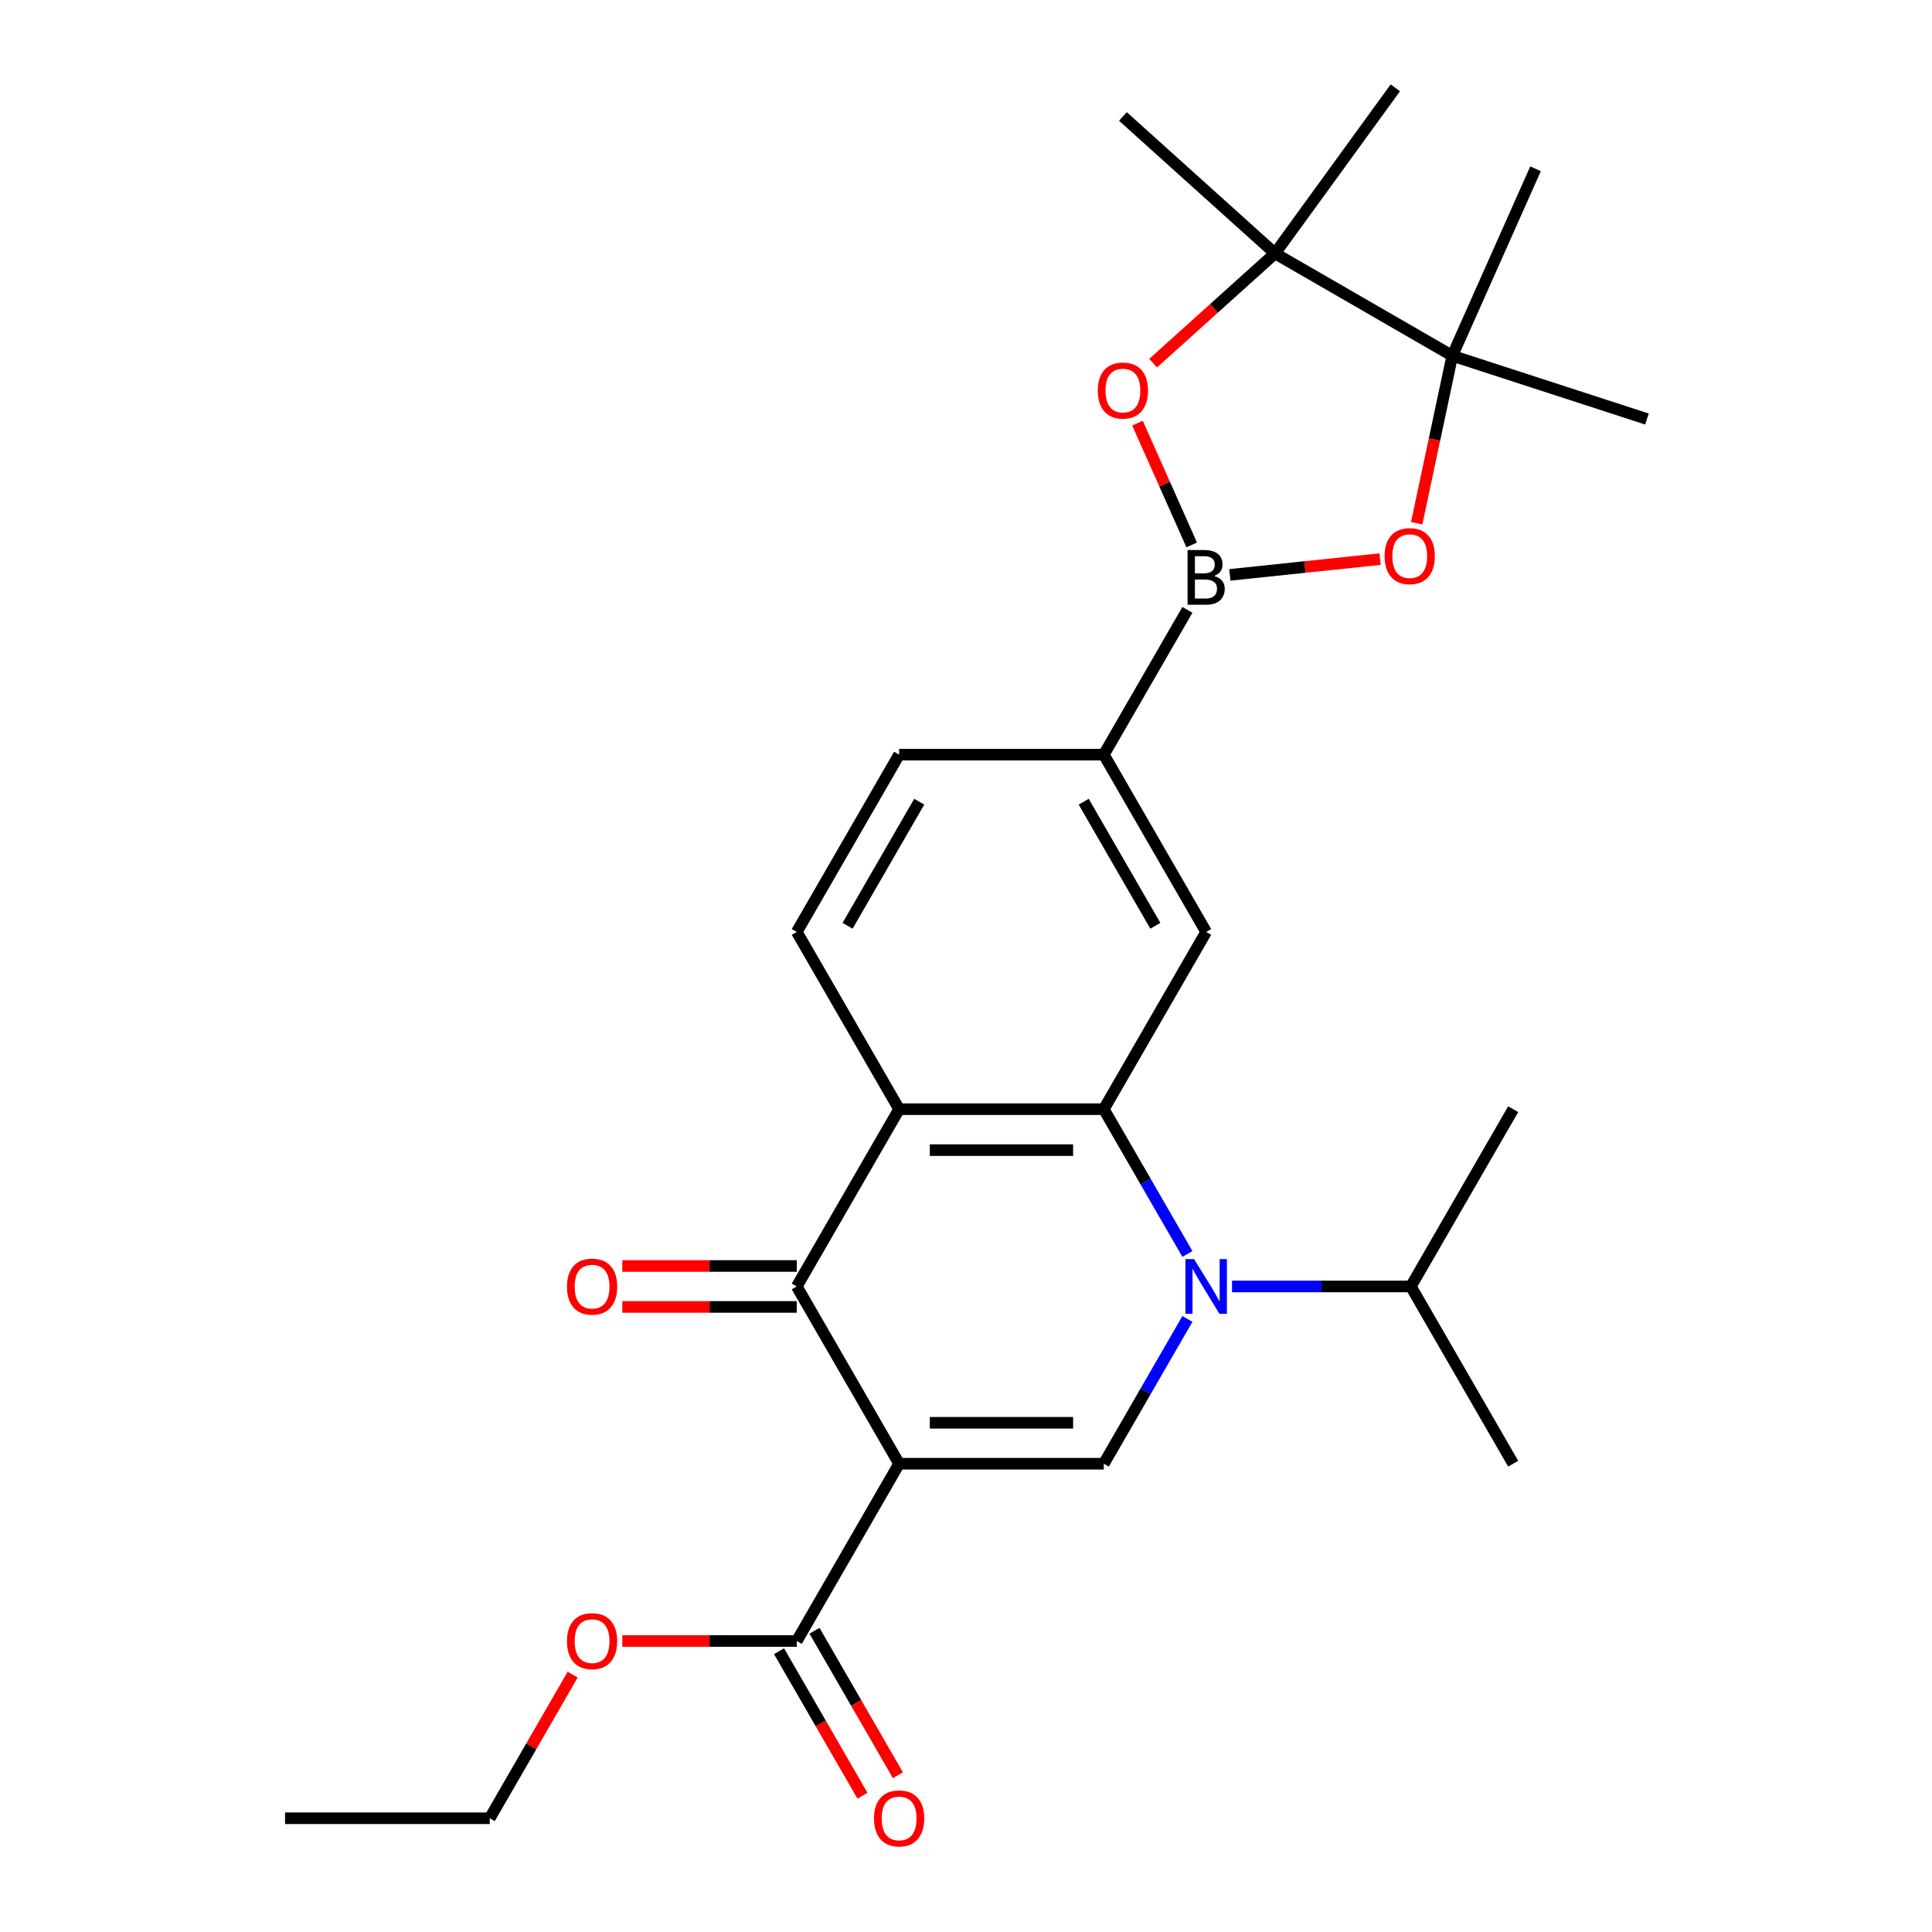 <?xml version='1.0' encoding='iso-8859-1'?>
<svg version='1.1' baseProfile='full'
              xmlns='http://www.w3.org/2000/svg'
                      xmlns:rdkit='http://www.rdkit.org/xml'
                      xmlns:xlink='http://www.w3.org/1999/xlink'
                  xml:space='preserve'
width='1000px' height='1000px' viewBox='0 0 1000 1000'>
<!-- END OF HEADER -->
<rect style='opacity:1.0;fill:#FFFFFF;stroke:none' width='1000' height='1000' x='0' y='0'> </rect>
<path class='bond-3' d='M 465.382,757.622 L 571.33,757.622' style='fill:none;fill-rule:evenodd;stroke:#000000;stroke-width:6px;stroke-linecap:butt;stroke-linejoin:miter;stroke-opacity:1' />
<path class='bond-3' d='M 481.274,736.432 L 555.438,736.432' style='fill:none;fill-rule:evenodd;stroke:#000000;stroke-width:6px;stroke-linecap:butt;stroke-linejoin:miter;stroke-opacity:1' />
<path class='bond-4' d='M 465.382,757.622 L 412.408,665.868' style='fill:none;fill-rule:evenodd;stroke:#000000;stroke-width:6px;stroke-linecap:butt;stroke-linejoin:miter;stroke-opacity:1' />
<path class='bond-12' d='M 465.382,757.622 L 412.408,849.376' style='fill:none;fill-rule:evenodd;stroke:#000000;stroke-width:6px;stroke-linecap:butt;stroke-linejoin:miter;stroke-opacity:1' />
<path class='bond-0' d='M 614.6,315.66 L 571.33,390.605' style='fill:none;fill-rule:evenodd;stroke:#000000;stroke-width:6px;stroke-linecap:butt;stroke-linejoin:miter;stroke-opacity:1' />
<path class='bond-6' d='M 616.821,282.042 L 602.789,250.527' style='fill:none;fill-rule:evenodd;stroke:#000000;stroke-width:6px;stroke-linecap:butt;stroke-linejoin:miter;stroke-opacity:1' />
<path class='bond-6' d='M 602.789,250.527 L 588.758,219.011' style='fill:none;fill-rule:evenodd;stroke:#FF0000;stroke-width:6px;stroke-linecap:butt;stroke-linejoin:miter;stroke-opacity:1' />
<path class='bond-7' d='M 636.573,297.562 L 675.453,293.475' style='fill:none;fill-rule:evenodd;stroke:#000000;stroke-width:6px;stroke-linecap:butt;stroke-linejoin:miter;stroke-opacity:1' />
<path class='bond-7' d='M 675.453,293.475 L 714.333,289.389' style='fill:none;fill-rule:evenodd;stroke:#FF0000;stroke-width:6px;stroke-linecap:butt;stroke-linejoin:miter;stroke-opacity:1' />
<path class='bond-1' d='M 614.6,682.676 L 592.965,720.149' style='fill:none;fill-rule:evenodd;stroke:#0000FF;stroke-width:6px;stroke-linecap:butt;stroke-linejoin:miter;stroke-opacity:1' />
<path class='bond-1' d='M 592.965,720.149 L 571.33,757.622' style='fill:none;fill-rule:evenodd;stroke:#000000;stroke-width:6px;stroke-linecap:butt;stroke-linejoin:miter;stroke-opacity:1' />
<path class='bond-16' d='M 637.693,665.868 L 683.973,665.868' style='fill:none;fill-rule:evenodd;stroke:#0000FF;stroke-width:6px;stroke-linecap:butt;stroke-linejoin:miter;stroke-opacity:1' />
<path class='bond-16' d='M 683.973,665.868 L 730.253,665.868' style='fill:none;fill-rule:evenodd;stroke:#000000;stroke-width:6px;stroke-linecap:butt;stroke-linejoin:miter;stroke-opacity:1' />
<path class='bond-27' d='M 614.6,649.059 L 592.965,611.586' style='fill:none;fill-rule:evenodd;stroke:#0000FF;stroke-width:6px;stroke-linecap:butt;stroke-linejoin:miter;stroke-opacity:1' />
<path class='bond-27' d='M 592.965,611.586 L 571.33,574.114' style='fill:none;fill-rule:evenodd;stroke:#000000;stroke-width:6px;stroke-linecap:butt;stroke-linejoin:miter;stroke-opacity:1' />
<path class='bond-2' d='M 571.33,574.114 L 465.382,574.114' style='fill:none;fill-rule:evenodd;stroke:#000000;stroke-width:6px;stroke-linecap:butt;stroke-linejoin:miter;stroke-opacity:1' />
<path class='bond-2' d='M 555.438,595.303 L 481.274,595.303' style='fill:none;fill-rule:evenodd;stroke:#000000;stroke-width:6px;stroke-linecap:butt;stroke-linejoin:miter;stroke-opacity:1' />
<path class='bond-10' d='M 571.33,574.114 L 624.305,482.359' style='fill:none;fill-rule:evenodd;stroke:#000000;stroke-width:6px;stroke-linecap:butt;stroke-linejoin:miter;stroke-opacity:1' />
<path class='bond-5' d='M 412.408,665.868 L 465.382,574.114' style='fill:none;fill-rule:evenodd;stroke:#000000;stroke-width:6px;stroke-linecap:butt;stroke-linejoin:miter;stroke-opacity:1' />
<path class='bond-14' d='M 412.408,655.273 L 367.258,655.273' style='fill:none;fill-rule:evenodd;stroke:#000000;stroke-width:6px;stroke-linecap:butt;stroke-linejoin:miter;stroke-opacity:1' />
<path class='bond-14' d='M 367.258,655.273 L 322.108,655.273' style='fill:none;fill-rule:evenodd;stroke:#FF0000;stroke-width:6px;stroke-linecap:butt;stroke-linejoin:miter;stroke-opacity:1' />
<path class='bond-14' d='M 412.408,676.463 L 367.258,676.463' style='fill:none;fill-rule:evenodd;stroke:#000000;stroke-width:6px;stroke-linecap:butt;stroke-linejoin:miter;stroke-opacity:1' />
<path class='bond-14' d='M 367.258,676.463 L 322.108,676.463' style='fill:none;fill-rule:evenodd;stroke:#FF0000;stroke-width:6px;stroke-linecap:butt;stroke-linejoin:miter;stroke-opacity:1' />
<path class='bond-13' d='M 465.382,574.114 L 412.408,482.359' style='fill:none;fill-rule:evenodd;stroke:#000000;stroke-width:6px;stroke-linecap:butt;stroke-linejoin:miter;stroke-opacity:1' />
<path class='bond-9' d='M 596.86,187.972 L 628.403,159.57' style='fill:none;fill-rule:evenodd;stroke:#FF0000;stroke-width:6px;stroke-linecap:butt;stroke-linejoin:miter;stroke-opacity:1' />
<path class='bond-9' d='M 628.403,159.57 L 659.947,131.169' style='fill:none;fill-rule:evenodd;stroke:#000000;stroke-width:6px;stroke-linecap:butt;stroke-linejoin:miter;stroke-opacity:1' />
<path class='bond-8' d='M 733.28,270.808 L 742.49,227.475' style='fill:none;fill-rule:evenodd;stroke:#FF0000;stroke-width:6px;stroke-linecap:butt;stroke-linejoin:miter;stroke-opacity:1' />
<path class='bond-8' d='M 742.49,227.475 L 751.701,184.143' style='fill:none;fill-rule:evenodd;stroke:#000000;stroke-width:6px;stroke-linecap:butt;stroke-linejoin:miter;stroke-opacity:1' />
<path class='bond-20' d='M 751.701,184.143 L 794.794,87.354' style='fill:none;fill-rule:evenodd;stroke:#000000;stroke-width:6px;stroke-linecap:butt;stroke-linejoin:miter;stroke-opacity:1' />
<path class='bond-21' d='M 751.701,184.143 L 852.464,216.883' style='fill:none;fill-rule:evenodd;stroke:#000000;stroke-width:6px;stroke-linecap:butt;stroke-linejoin:miter;stroke-opacity:1' />
<path class='bond-29' d='M 751.701,184.143 L 659.947,131.169' style='fill:none;fill-rule:evenodd;stroke:#000000;stroke-width:6px;stroke-linecap:butt;stroke-linejoin:miter;stroke-opacity:1' />
<path class='bond-19' d='M 659.947,131.169 L 581.212,60.275' style='fill:none;fill-rule:evenodd;stroke:#000000;stroke-width:6px;stroke-linecap:butt;stroke-linejoin:miter;stroke-opacity:1' />
<path class='bond-22' d='M 659.947,131.169 L 722.222,45.455' style='fill:none;fill-rule:evenodd;stroke:#000000;stroke-width:6px;stroke-linecap:butt;stroke-linejoin:miter;stroke-opacity:1' />
<path class='bond-28' d='M 624.305,482.359 L 571.33,390.605' style='fill:none;fill-rule:evenodd;stroke:#000000;stroke-width:6px;stroke-linecap:butt;stroke-linejoin:miter;stroke-opacity:1' />
<path class='bond-28' d='M 598.008,479.191 L 560.926,414.963' style='fill:none;fill-rule:evenodd;stroke:#000000;stroke-width:6px;stroke-linecap:butt;stroke-linejoin:miter;stroke-opacity:1' />
<path class='bond-11' d='M 571.33,390.605 L 465.382,390.605' style='fill:none;fill-rule:evenodd;stroke:#000000;stroke-width:6px;stroke-linecap:butt;stroke-linejoin:miter;stroke-opacity:1' />
<path class='bond-17' d='M 403.232,854.673 L 424.821,892.066' style='fill:none;fill-rule:evenodd;stroke:#000000;stroke-width:6px;stroke-linecap:butt;stroke-linejoin:miter;stroke-opacity:1' />
<path class='bond-17' d='M 424.821,892.066 L 446.41,929.459' style='fill:none;fill-rule:evenodd;stroke:#FF0000;stroke-width:6px;stroke-linecap:butt;stroke-linejoin:miter;stroke-opacity:1' />
<path class='bond-17' d='M 421.583,844.079 L 443.172,881.471' style='fill:none;fill-rule:evenodd;stroke:#000000;stroke-width:6px;stroke-linecap:butt;stroke-linejoin:miter;stroke-opacity:1' />
<path class='bond-17' d='M 443.172,881.471 L 464.76,918.864' style='fill:none;fill-rule:evenodd;stroke:#FF0000;stroke-width:6px;stroke-linecap:butt;stroke-linejoin:miter;stroke-opacity:1' />
<path class='bond-18' d='M 412.408,849.376 L 367.258,849.376' style='fill:none;fill-rule:evenodd;stroke:#000000;stroke-width:6px;stroke-linecap:butt;stroke-linejoin:miter;stroke-opacity:1' />
<path class='bond-18' d='M 367.258,849.376 L 322.108,849.376' style='fill:none;fill-rule:evenodd;stroke:#FF0000;stroke-width:6px;stroke-linecap:butt;stroke-linejoin:miter;stroke-opacity:1' />
<path class='bond-15' d='M 412.408,482.359 L 465.382,390.605' style='fill:none;fill-rule:evenodd;stroke:#000000;stroke-width:6px;stroke-linecap:butt;stroke-linejoin:miter;stroke-opacity:1' />
<path class='bond-15' d='M 438.705,479.191 L 475.787,414.963' style='fill:none;fill-rule:evenodd;stroke:#000000;stroke-width:6px;stroke-linecap:butt;stroke-linejoin:miter;stroke-opacity:1' />
<path class='bond-23' d='M 730.253,665.868 L 783.228,757.622' style='fill:none;fill-rule:evenodd;stroke:#000000;stroke-width:6px;stroke-linecap:butt;stroke-linejoin:miter;stroke-opacity:1' />
<path class='bond-24' d='M 730.253,665.868 L 783.228,574.114' style='fill:none;fill-rule:evenodd;stroke:#000000;stroke-width:6px;stroke-linecap:butt;stroke-linejoin:miter;stroke-opacity:1' />
<path class='bond-25' d='M 296.408,866.785 L 274.946,903.957' style='fill:none;fill-rule:evenodd;stroke:#FF0000;stroke-width:6px;stroke-linecap:butt;stroke-linejoin:miter;stroke-opacity:1' />
<path class='bond-25' d='M 274.946,903.957 L 253.485,941.13' style='fill:none;fill-rule:evenodd;stroke:#000000;stroke-width:6px;stroke-linecap:butt;stroke-linejoin:miter;stroke-opacity:1' />
<path class='bond-26' d='M 253.485,941.13 L 147.536,941.13' style='fill:none;fill-rule:evenodd;stroke:#000000;stroke-width:6px;stroke-linecap:butt;stroke-linejoin:miter;stroke-opacity:1' />
<path  class='atom-1' d='M 628.445 298.131
Q 631.165 298.891, 632.525 300.571
Q 633.925 302.211, 633.925 304.651
Q 633.925 308.571, 631.405 310.811
Q 628.925 313.011, 624.205 313.011
L 614.685 313.011
L 614.685 284.691
L 623.045 284.691
Q 627.885 284.691, 630.325 286.651
Q 632.765 288.611, 632.765 292.211
Q 632.765 296.491, 628.445 298.131
M 618.485 287.891
L 618.485 296.771
L 623.045 296.771
Q 625.845 296.771, 627.285 295.651
Q 628.765 294.491, 628.765 292.211
Q 628.765 287.891, 623.045 287.891
L 618.485 287.891
M 624.205 309.811
Q 626.965 309.811, 628.445 308.491
Q 629.925 307.171, 629.925 304.651
Q 629.925 302.331, 628.285 301.171
Q 626.685 299.971, 623.605 299.971
L 618.485 299.971
L 618.485 309.811
L 624.205 309.811
' fill='#000000'/>
<path  class='atom-2' d='M 618.045 651.708
L 627.325 666.708
Q 628.245 668.188, 629.725 670.868
Q 631.205 673.548, 631.285 673.708
L 631.285 651.708
L 635.045 651.708
L 635.045 680.028
L 631.165 680.028
L 621.205 663.628
Q 620.045 661.708, 618.805 659.508
Q 617.605 657.308, 617.245 656.628
L 617.245 680.028
L 613.565 680.028
L 613.565 651.708
L 618.045 651.708
' fill='#0000FF'/>
<path  class='atom-7' d='M 568.212 202.142
Q 568.212 195.342, 571.572 191.542
Q 574.932 187.742, 581.212 187.742
Q 587.492 187.742, 590.852 191.542
Q 594.212 195.342, 594.212 202.142
Q 594.212 209.022, 590.812 212.942
Q 587.412 216.822, 581.212 216.822
Q 574.972 216.822, 571.572 212.942
Q 568.212 209.062, 568.212 202.142
M 581.212 213.622
Q 585.532 213.622, 587.852 210.742
Q 590.212 207.822, 590.212 202.142
Q 590.212 196.582, 587.852 193.782
Q 585.532 190.942, 581.212 190.942
Q 576.892 190.942, 574.532 193.742
Q 572.212 196.542, 572.212 202.142
Q 572.212 207.862, 574.532 210.742
Q 576.892 213.622, 581.212 213.622
' fill='#FF0000'/>
<path  class='atom-8' d='M 716.673 287.856
Q 716.673 281.056, 720.033 277.256
Q 723.393 273.456, 729.673 273.456
Q 735.953 273.456, 739.313 277.256
Q 742.673 281.056, 742.673 287.856
Q 742.673 294.736, 739.273 298.656
Q 735.873 302.536, 729.673 302.536
Q 723.433 302.536, 720.033 298.656
Q 716.673 294.776, 716.673 287.856
M 729.673 299.336
Q 733.993 299.336, 736.313 296.456
Q 738.673 293.536, 738.673 287.856
Q 738.673 282.296, 736.313 279.496
Q 733.993 276.656, 729.673 276.656
Q 725.353 276.656, 722.993 279.456
Q 720.673 282.256, 720.673 287.856
Q 720.673 293.576, 722.993 296.456
Q 725.353 299.336, 729.673 299.336
' fill='#FF0000'/>
<path  class='atom-15' d='M 293.459 665.948
Q 293.459 659.148, 296.819 655.348
Q 300.179 651.548, 306.459 651.548
Q 312.739 651.548, 316.099 655.348
Q 319.459 659.148, 319.459 665.948
Q 319.459 672.828, 316.059 676.748
Q 312.659 680.628, 306.459 680.628
Q 300.219 680.628, 296.819 676.748
Q 293.459 672.868, 293.459 665.948
M 306.459 677.428
Q 310.779 677.428, 313.099 674.548
Q 315.459 671.628, 315.459 665.948
Q 315.459 660.388, 313.099 657.588
Q 310.779 654.748, 306.459 654.748
Q 302.139 654.748, 299.779 657.548
Q 297.459 660.348, 297.459 665.948
Q 297.459 671.668, 299.779 674.548
Q 302.139 677.428, 306.459 677.428
' fill='#FF0000'/>
<path  class='atom-18' d='M 452.382 941.21
Q 452.382 934.41, 455.742 930.61
Q 459.102 926.81, 465.382 926.81
Q 471.662 926.81, 475.022 930.61
Q 478.382 934.41, 478.382 941.21
Q 478.382 948.09, 474.982 952.01
Q 471.582 955.89, 465.382 955.89
Q 459.142 955.89, 455.742 952.01
Q 452.382 948.13, 452.382 941.21
M 465.382 952.69
Q 469.702 952.69, 472.022 949.81
Q 474.382 946.89, 474.382 941.21
Q 474.382 935.65, 472.022 932.85
Q 469.702 930.01, 465.382 930.01
Q 461.062 930.01, 458.702 932.81
Q 456.382 935.61, 456.382 941.21
Q 456.382 946.93, 458.702 949.81
Q 461.062 952.69, 465.382 952.69
' fill='#FF0000'/>
<path  class='atom-19' d='M 293.459 849.456
Q 293.459 842.656, 296.819 838.856
Q 300.179 835.056, 306.459 835.056
Q 312.739 835.056, 316.099 838.856
Q 319.459 842.656, 319.459 849.456
Q 319.459 856.336, 316.059 860.256
Q 312.659 864.136, 306.459 864.136
Q 300.219 864.136, 296.819 860.256
Q 293.459 856.376, 293.459 849.456
M 306.459 860.936
Q 310.779 860.936, 313.099 858.056
Q 315.459 855.136, 315.459 849.456
Q 315.459 843.896, 313.099 841.096
Q 310.779 838.256, 306.459 838.256
Q 302.139 838.256, 299.779 841.056
Q 297.459 843.856, 297.459 849.456
Q 297.459 855.176, 299.779 858.056
Q 302.139 860.936, 306.459 860.936
' fill='#FF0000'/>
</svg>
